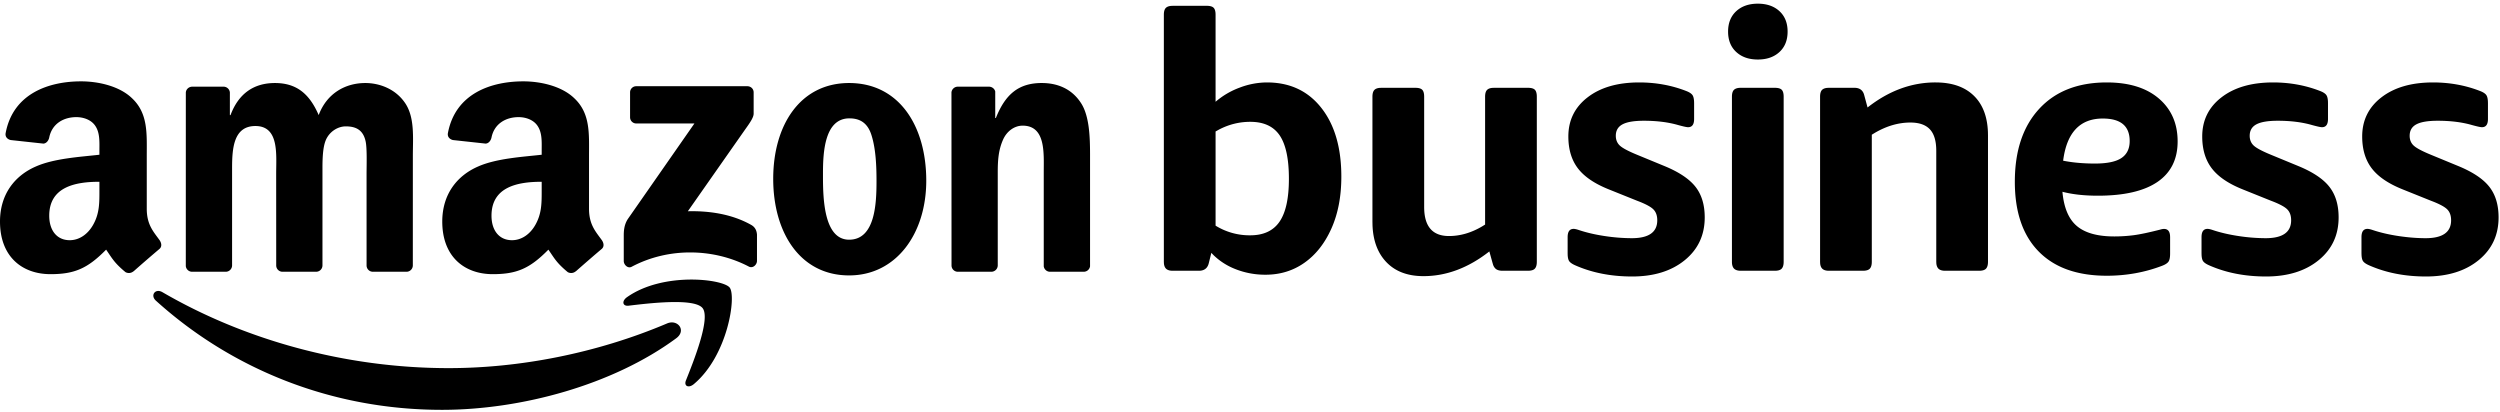 <svg xmlns:xlink="http://www.w3.org/1999/xlink" xmlns="http://www.w3.org/2000/svg" width="200" height="33" viewBox="0 0 200 33">
    <g fill="none" fill-rule="evenodd">
        <path fill="#000" d="M131.135 6.595c1.342 0 2.598.23 3.77.688.246.095.41.205.496.329.07.103.112.27.124.499l.004.145v1.26c0 .44-.161.66-.483.66-.113 0-.377-.058-.793-.172-.794-.23-1.71-.344-2.749-.344-.775 0-1.341.095-1.7.286-.36.191-.539.497-.539.917 0 .324.109.587.326.787.193.179.577.39 1.15.637l.224.094 2.155.888c1.17.477 2.007 1.03 2.508 1.661.5.63.75 1.451.75 2.463 0 1.413-.533 2.554-1.6 3.423-1.068.869-2.47 1.303-4.21 1.303-1.68 0-3.192-.296-4.534-.887-.264-.115-.434-.235-.51-.359-.063-.103-.1-.263-.11-.48l-.003-.135v-1.29c0-.439.16-.658.482-.658.094 0 .227.029.397.086.623.21 1.317.372 2.082.487a14.67 14.67 0 0 0 2.169.172c1.36 0 2.04-.478 2.04-1.433 0-.382-.108-.678-.326-.887-.193-.187-.562-.389-1.106-.606l-.212-.082-2.21-.888c-1.153-.458-1.984-1.021-2.494-1.69-.51-.668-.765-1.518-.765-2.55 0-1.297.514-2.343 1.544-3.135 1.03-.793 2.404-1.189 4.123-1.189zm63.508 0c1.341 0 2.598.23 3.77.688.245.095.41.205.495.329.071.103.113.27.124.499l.004.145v1.26c0 .44-.16.66-.482.66-.113 0-.378-.058-.793-.172-.794-.23-1.71-.344-2.75-.344-.774 0-1.341.095-1.7.286-.359.191-.538.497-.538.917 0 .324.108.587.326.787.193.179.576.39 1.15.637l.224.094 2.154.888c1.171.477 2.007 1.03 2.508 1.661.5.63.751 1.451.751 2.463 0 1.413-.534 2.554-1.601 3.423-1.068.869-2.47 1.303-4.209 1.303-1.681 0-3.193-.296-4.534-.887-.265-.115-.435-.235-.51-.359-.063-.103-.1-.263-.11-.48l-.004-.135v-1.29c0-.439.161-.658.482-.658.095 0 .227.029.397.086.624.21 1.318.372 2.083.487.765.114 1.488.172 2.168.172 1.36 0 2.04-.478 2.04-1.433 0-.382-.108-.678-.325-.887-.194-.187-.562-.389-1.106-.606l-.212-.082-2.21-.888c-1.153-.458-1.985-1.021-2.495-1.69-.51-.668-.765-1.518-.765-2.55 0-1.297.515-2.343 1.544-3.135 1.03-.793 2.405-1.189 4.124-1.189zm-12.797 0c1.342 0 2.598.23 3.77.688.245.095.41.205.495.329.072.103.113.27.125.499l.003.145v1.26c0 .44-.16.66-.482.66-.113 0-.377-.058-.793-.172-.794-.23-1.71-.344-2.75-.344-.774 0-1.34.095-1.7.286-.359.191-.538.497-.538.917 0 .324.109.587.326.787.193.179.576.39 1.15.637l.224.094 2.154.888c1.171.477 2.008 1.03 2.508 1.661.501.63.751 1.451.751 2.463 0 1.413-.533 2.554-1.601 3.423-1.067.869-2.47 1.303-4.208 1.303-1.682 0-3.194-.296-4.535-.887-.264-.115-.435-.235-.51-.359-.063-.103-.1-.263-.11-.48l-.003-.135v-1.29c0-.439.16-.658.481-.658.095 0 .227.029.397.086.623.21 1.318.372 2.083.487a14.67 14.67 0 0 0 2.168.172c1.36 0 2.04-.478 2.04-1.433 0-.382-.108-.678-.325-.887-.193-.187-.562-.389-1.106-.606l-.212-.082-2.21-.888c-1.153-.458-1.985-1.021-2.495-1.69-.51-.668-.765-1.518-.765-2.55 0-1.297.515-2.343 1.545-3.135 1.03-.793 2.404-1.189 4.123-1.189zm-68.621.43c.264 0 .448.052.552.157.087.088.137.232.152.432l.004.127v8.822c0 1.547.661 2.32 1.984 2.32.893 0 1.77-.253 2.632-.758l.259-.159V7.741c0-.268.056-.454.17-.559.09-.084.223-.134.398-.151l.14-.006h2.72c.265 0 .45.052.553.157.087.088.137.232.152.432l.004.127v13.204c0 .248-.052.43-.156.544-.086.096-.229.151-.427.167l-.125.005h-2.04c-.228 0-.402-.048-.525-.143a.748.748 0 0 1-.231-.358l-.038-.129-.255-.917c-1.682 1.318-3.44 1.977-5.272 1.977-1.285 0-2.286-.387-3.004-1.16-.667-.719-1.024-1.688-1.071-2.908l-.006-.286V7.741c0-.268.057-.454.17-.559.091-.084.224-.134.4-.151l.139-.006h2.72zm55.318-.43c1.775 0 3.163.43 4.165 1.287 1 .857 1.502 2 1.502 3.43 0 1.429-.54 2.51-1.617 3.244-1.078.733-2.667 1.1-4.766 1.1-1.087 0-2.032-.104-2.833-.314.114 1.276.5 2.191 1.16 2.744.657.553 1.654.829 2.99.829.534 0 1.054-.034 1.56-.1.505-.067 1.207-.215 2.103-.444a1.35 1.35 0 0 1 .172-.043.972.972 0 0 1 .143-.014c.292 0 .453.178.482.533l.005.125v1.315c0 .304-.043.519-.128.642-.087.125-.254.234-.502.33-1.392.533-2.872.8-4.436.8-2.367 0-4.184-.648-5.452-1.944-1.27-1.296-1.904-3.153-1.904-5.574 0-2.476.648-4.42 1.946-5.83 1.298-1.41 3.101-2.116 5.41-2.116zM96.537.465c.265 0 .45.053.553.158.087.088.137.231.152.432l.004.127v6.96a6.257 6.257 0 0 1 1.927-1.132 6.181 6.181 0 0 1 2.182-.415c1.833 0 3.283.678 4.35 2.034 1.068 1.355 1.602 3.189 1.602 5.499 0 1.585-.265 2.97-.794 4.153-.529 1.184-1.247 2.096-2.154 2.736-.906.64-1.946.96-3.117.96a6.44 6.44 0 0 1-2.437-.46 5.25 5.25 0 0 1-1.702-1.086l-.197-.202-.198.802c-.085.378-.308.586-.669.624l-.125.006h-2.097c-.246 0-.425-.057-.539-.172-.09-.092-.145-.226-.163-.403l-.007-.141V1.182c0-.268.057-.454.17-.559.091-.084.224-.134.4-.151l.139-.006h2.72zm58.308 6.13c1.342 0 2.376.368 3.103 1.103.68.686 1.041 1.643 1.086 2.869l.005.267v10.11c0 .25-.052.43-.155.545-.087.096-.23.151-.427.167l-.126.005h-2.72c-.246 0-.426-.057-.539-.172-.09-.092-.145-.226-.164-.403l-.007-.141v-8.88c0-.782-.17-1.355-.51-1.718-.34-.363-.859-.544-1.558-.544-.953 0-1.897.273-2.834.818l-.255.156v10.168c0 .248-.052.43-.156.544-.087.096-.229.151-.427.167l-.126.005h-2.72c-.246 0-.425-.057-.539-.172-.09-.092-.145-.226-.163-.403l-.007-.141V7.74c0-.268.057-.454.17-.559.09-.084.224-.134.4-.151l.139-.006h2.04c.391 0 .645.17.76.51l.034.12.255.945c1.7-1.337 3.514-2.005 5.441-2.005zm-12.86.43c.264 0 .449.052.552.157.104.105.156.291.156.559v13.204c0 .248-.052.43-.156.544-.103.115-.288.172-.553.172h-2.72c-.246 0-.425-.057-.539-.172-.113-.114-.17-.296-.17-.544V7.74c0-.268.057-.454.17-.559.114-.105.293-.157.539-.157zm-41.962 2.721c-.884 0-1.722.209-2.515.626l-.262.147v7.533a5.163 5.163 0 0 0 2.777.773c1.058 0 1.838-.362 2.338-1.088.501-.726.751-1.871.751-3.437 0-1.585-.245-2.74-.736-3.466-.492-.725-1.276-1.088-2.353-1.088zm68.205-.264c-1.832 0-2.891 1.125-3.177 3.374.763.152 1.612.228 2.547.228.973 0 1.68-.148 2.118-.443.439-.295.658-.748.658-1.358 0-1.2-.715-1.8-2.146-1.8zm-27.6-9.188c.718 0 1.294.2 1.729.601.434.401.651.946.651 1.633s-.217 1.231-.651 1.632c-.435.402-1.011.602-1.729.602-.718 0-1.294-.2-1.729-.602-.434-.4-.652-.945-.652-1.632 0-.687.218-1.232.652-1.633.435-.4 1.01-.601 1.729-.601z"/>
        <path fill="#000" d="M12.993 23.374c6.517 3.792 14.577 6.076 22.902 6.076 5.615 0 11.789-1.165 17.469-3.574.856-.364 1.574.564.736 1.183-5.067 3.74-12.412 5.728-18.738 5.728-8.864 0-16.848-3.277-22.888-8.732-.475-.428-.052-1.013.519-.681zm45.378-.372c.556.688-.146 5.452-2.864 7.726-.418.35-.816.163-.63-.299.611-1.527 1.98-4.947 1.332-5.777-.649-.83-4.284-.393-5.917-.197-.495.06-.572-.373-.126-.686 2.9-2.037 7.653-1.45 8.205-.767zM67.929 6.642c4.006 0 6.172 3.44 6.172 7.812 0 4.226-2.393 7.579-6.172 7.579-3.93 0-6.072-3.44-6.072-7.725 0-4.314 2.167-7.666 6.072-7.666zm-26.06-.134c1.314 0 3.03.35 4.066 1.344 1.313 1.226 1.187 2.863 1.187 4.645v4.204c0 1.266.525 1.82 1.018 2.502.173.246.211.537-.009.717-.55.462-1.53 1.313-2.069 1.792l-.007-.005a.558.558 0 0 1-.637.062c-.896-.745-1.057-1.09-1.547-1.798-1.482 1.509-2.53 1.962-4.45 1.962-2.272 0-4.04-1.403-4.04-4.207 0-2.191 1.187-3.681 2.878-4.411 1.464-.643 3.51-.76 5.076-.936v-.35c0-.643.05-1.402-.329-1.957-.328-.497-.96-.702-1.515-.702-1.03 0-1.944.528-2.169 1.621-.047.243-.224.484-.469.497l-2.616-.284c-.221-.05-.466-.227-.403-.564.602-3.174 3.468-4.132 6.036-4.132zm-35.38 0c1.313 0 3.03.35 4.065 1.344 1.312 1.226 1.187 2.863 1.187 4.645v4.204c0 1.266.525 1.82 1.018 2.502.172.246.211.537-.009.717a117.16 117.16 0 0 0-2.07 1.792l-.006-.005a.558.558 0 0 1-.637.062c-.897-.745-1.058-1.09-1.547-1.798-1.482 1.509-2.531 1.962-4.45 1.962-2.273 0-4.04-1.403-4.04-4.207 0-2.191 1.186-3.681 2.878-4.411 1.465-.643 3.51-.76 5.075-.936v-.35c0-.643.05-1.402-.328-1.957-.328-.497-.96-.702-1.515-.702-1.03 0-1.945.528-2.17 1.621-.046.243-.224.484-.468.497l-2.616-.284c-.221-.05-.467-.227-.403-.564.601-3.174 3.467-4.132 6.036-4.132zm22.735.134c1.134 0 2.369.466 3.124 1.516.857 1.166.68 2.856.68 4.343l-.002 8.742a.509.509 0 0 1-.52.498H29.81a.506.506 0 0 1-.484-.497l-.001-7.344c0-.582.05-2.04-.076-2.594-.201-.933-.806-1.196-1.586-1.196-.656 0-1.336.438-1.614 1.137-.221.56-.25 1.418-.252 2.142v7.854a.509.509 0 0 1-.52.498h-2.696a.506.506 0 0 1-.484-.497l-.003-7.344c0-1.545.252-3.818-1.662-3.818-1.759 0-1.862 1.819-1.865 3.353v7.808a.51.51 0 0 1-.521.498h-2.7a.508.508 0 0 1-.482-.456l.002-13.853c0-.277.233-.498.52-.498H17.9a.508.508 0 0 1 .49.464v1.81h.052c.654-1.75 1.89-2.566 3.551-2.566 1.688 0 2.746.816 3.502 2.565.656-1.75 2.142-2.565 3.73-2.565zm54.125 0c1.21 0 2.393.436 3.15 1.632.66 1.038.702 2.743.705 4.057v8.974a.512.512 0 0 1-.517.436H83.98a.509.509 0 0 1-.48-.436v-7.521c0-1.516.176-3.732-1.688-3.732-.656 0-1.26.438-1.562 1.108-.379.845-.43 1.69-.43 2.624v7.459a.516.516 0 0 1-.524.498h-2.69a.506.506 0 0 1-.484-.497l-.005-13.858a.511.511 0 0 1 .519-.452h2.503c.236.012.43.172.48.387v2.12h.05c.757-1.896 1.814-2.8 3.679-2.8zm-23.569.255c.284 0 .512.206.512.499v1.698c-.003.285-.243.656-.668 1.246l-4.596 6.56c1.706-.039 3.51.217 5.06 1.088.35.196.444.487.471.772v2.113c0 .29-.319.627-.654.452-2.73-1.43-6.354-1.587-9.373.017-.309.165-.631-.167-.631-.459v-2.007c0-.322.006-.87.33-1.36l5.324-7.639h-4.636a.493.493 0 0 1-.513-.499v-1.98a.489.489 0 0 1 .502-.5l8.872-.001zm-16.445 8.229v-.584c-1.953 0-4.015.417-4.015 2.716 0 1.169.606 1.958 1.641 1.958.757 0 1.44-.468 1.868-1.227.49-.863.507-1.676.506-2.623v-.824zm-35.382-.584c-1.952 0-4.014.417-4.014 2.716 0 1.169.606 1.958 1.64 1.958.758 0 1.44-.468 1.869-1.227.53-.935.505-1.811.505-2.863zm60-5.073c-1.99 0-2.115 2.71-2.115 4.402v.29c.003 1.78.089 5.015 2.091 5.015 2.091 0 2.192-2.915 2.192-4.693 0-1.165-.05-2.565-.404-3.673-.302-.962-.907-1.34-1.763-1.34z"/>
    </g>
</svg>